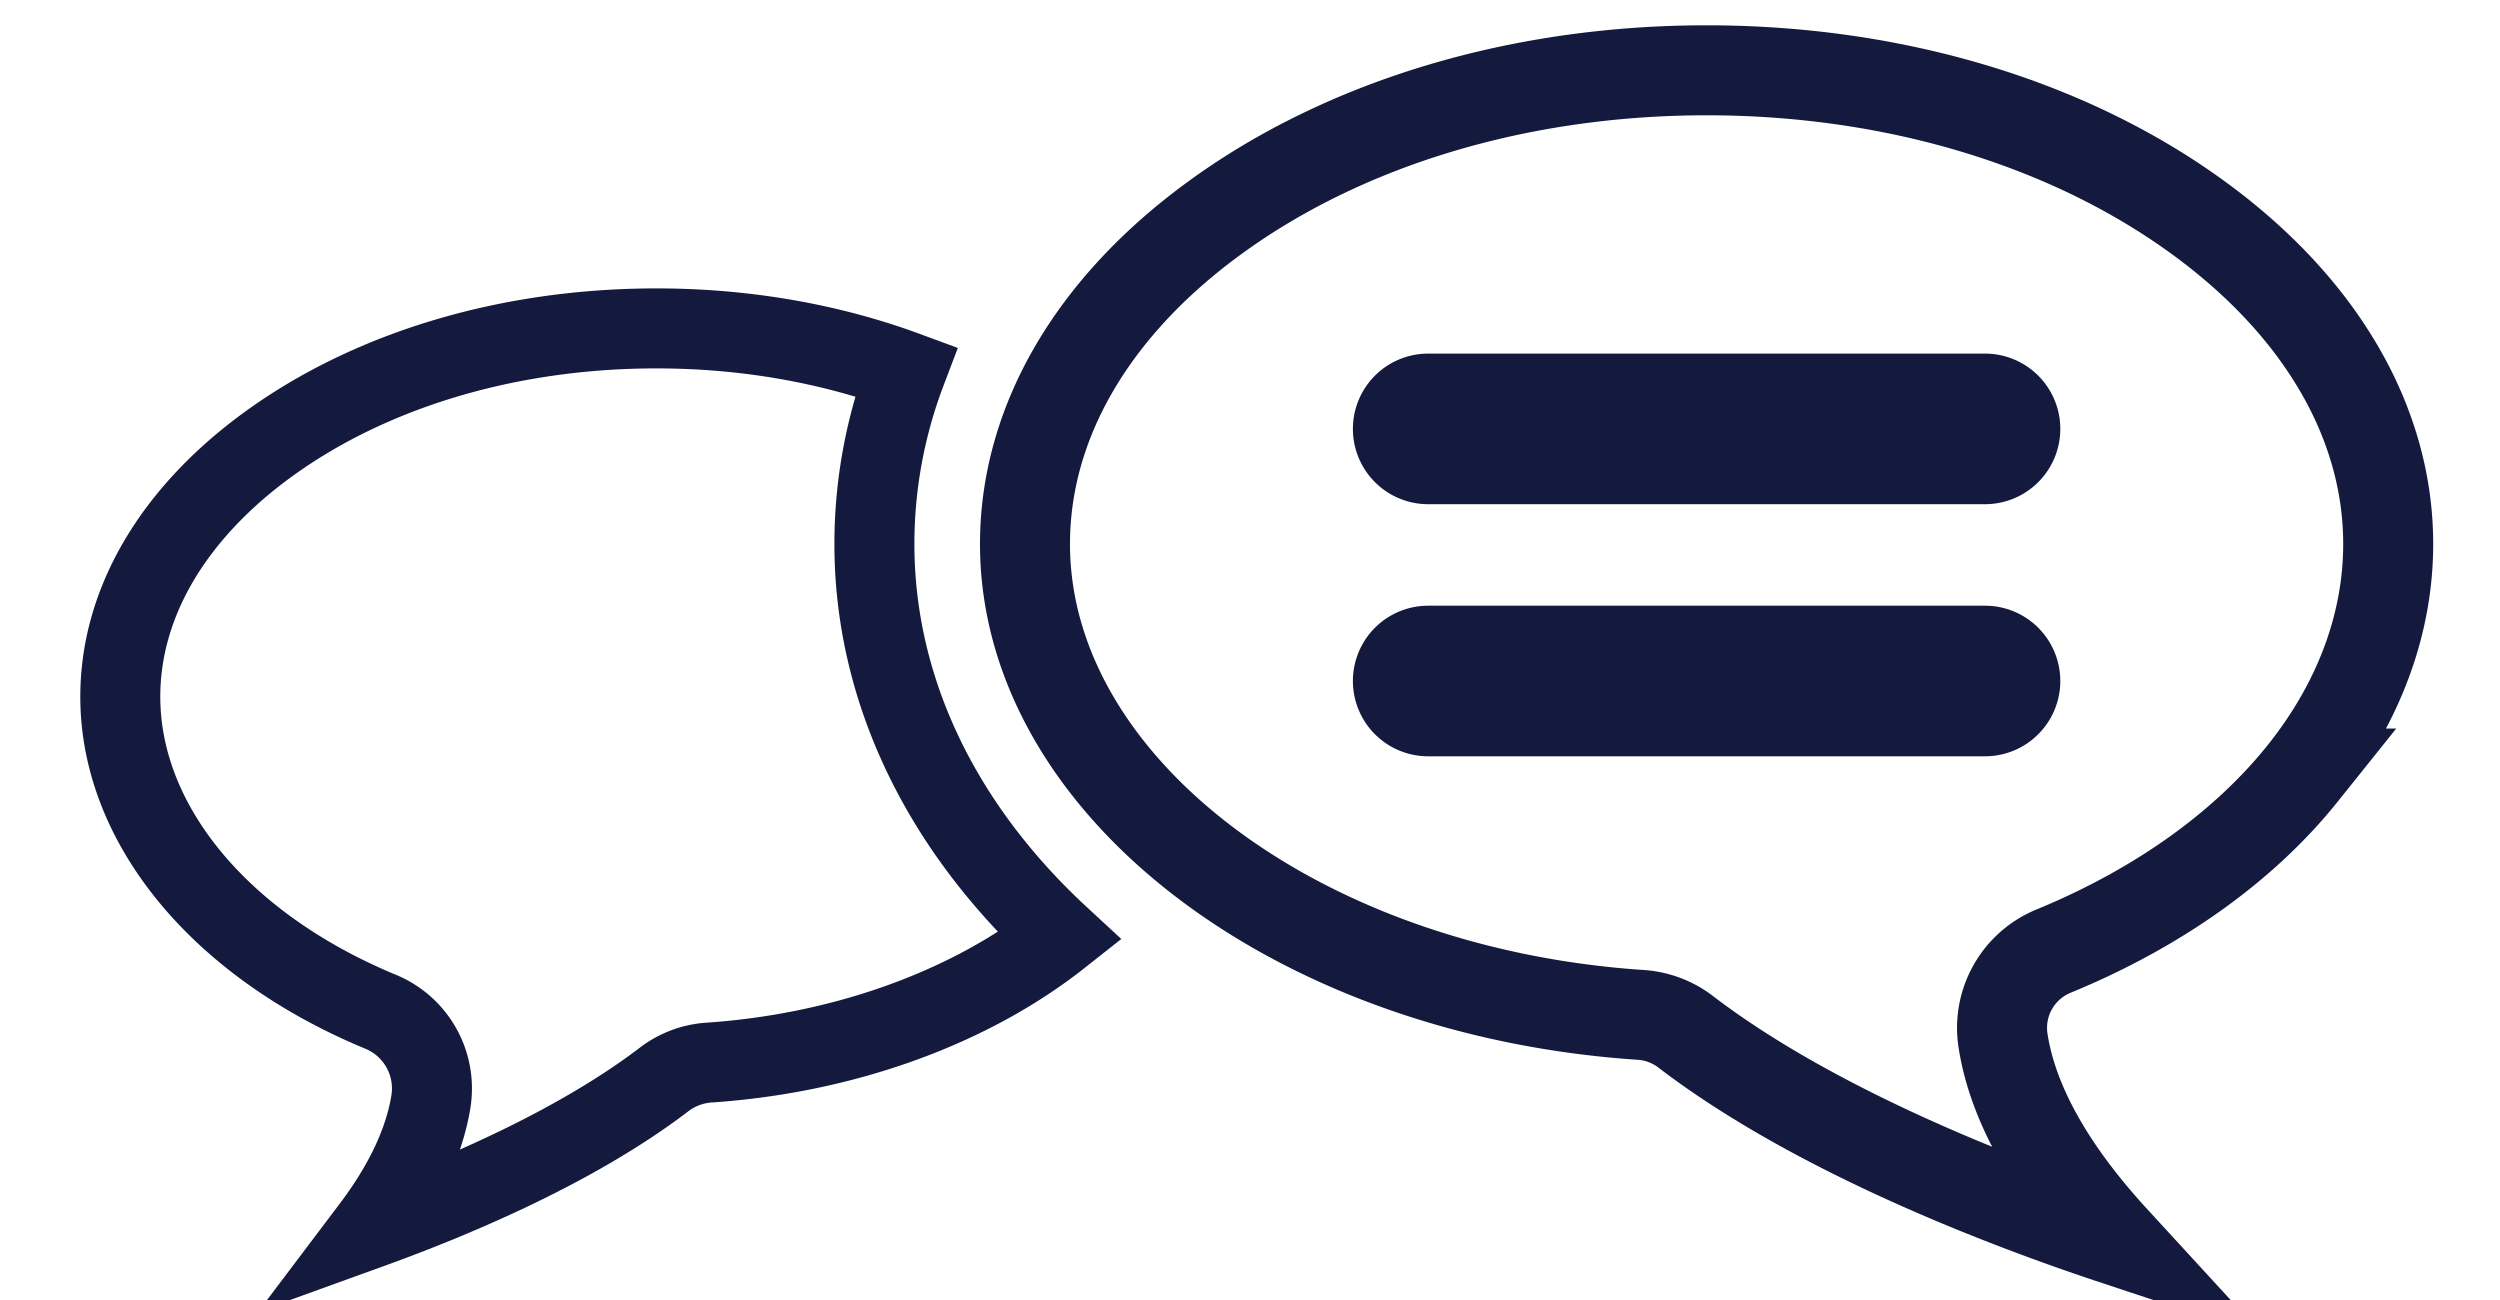 <svg xmlns="http://www.w3.org/2000/svg" width="25" height="13" viewBox="0 0 25 13">
    <g fill="none" fill-rule="evenodd">
        <path d="M0 0H28V28H0z" transform="translate(-2 -7.5)"/>
        <g fill-rule="nonzero">
            <path stroke="#141A3E" stroke-width=".8" d="M6.09 10.126a.827.827 0 00-.448.168c-.878.67-2.07 1.176-2.927 1.486.327-.433.526-.854.593-1.257a.83.83 0 00-.503-.906C1.2 8.952.203 7.744.203 6.467c0-.936.526-1.832 1.482-2.526 1.028-.746 2.406-1.157 3.88-1.157.879 0 1.729.148 2.496.431a4.858 4.858 0 00-.317 1.725c0 1.44.654 2.817 1.854 3.926-.899.71-2.156 1.168-3.508 1.26z" transform="translate(-2 -7.5) translate(3 8)"/>
            <path stroke="#141A3E" stroke-width=".9" d="M22.026 7.235c-.586.732-1.447 1.347-2.49 1.776a.83.83 0 00-.505.9c.098.623.471 1.289 1.11 1.985-1.05-.348-2.966-1.07-4.283-2.077a.827.827 0 00-.45-.17C11.955 9.419 9.25 7.35 9.25 4.94c0-1.216.678-2.378 1.909-3.27C12.462.724 14.205.203 16.066.203c1.86 0 3.603.52 4.907 1.467 1.23.892 1.909 2.054 1.909 3.27 0 .802-.296 1.596-.856 2.295h0z" transform="translate(-2 -7.5) translate(3 8)"/>
            <path fill="#141A3E" d="M18.85 3.036h-5.568a.753.753 0 100 1.506h5.568a.753.753 0 100-1.506zM18.85 5.557h-5.568a.753.753 0 100 1.506h5.568a.753.753 0 100-1.506z" transform="translate(-2 -7.5) translate(3 8)"/>
        </g>
    </g>
</svg>